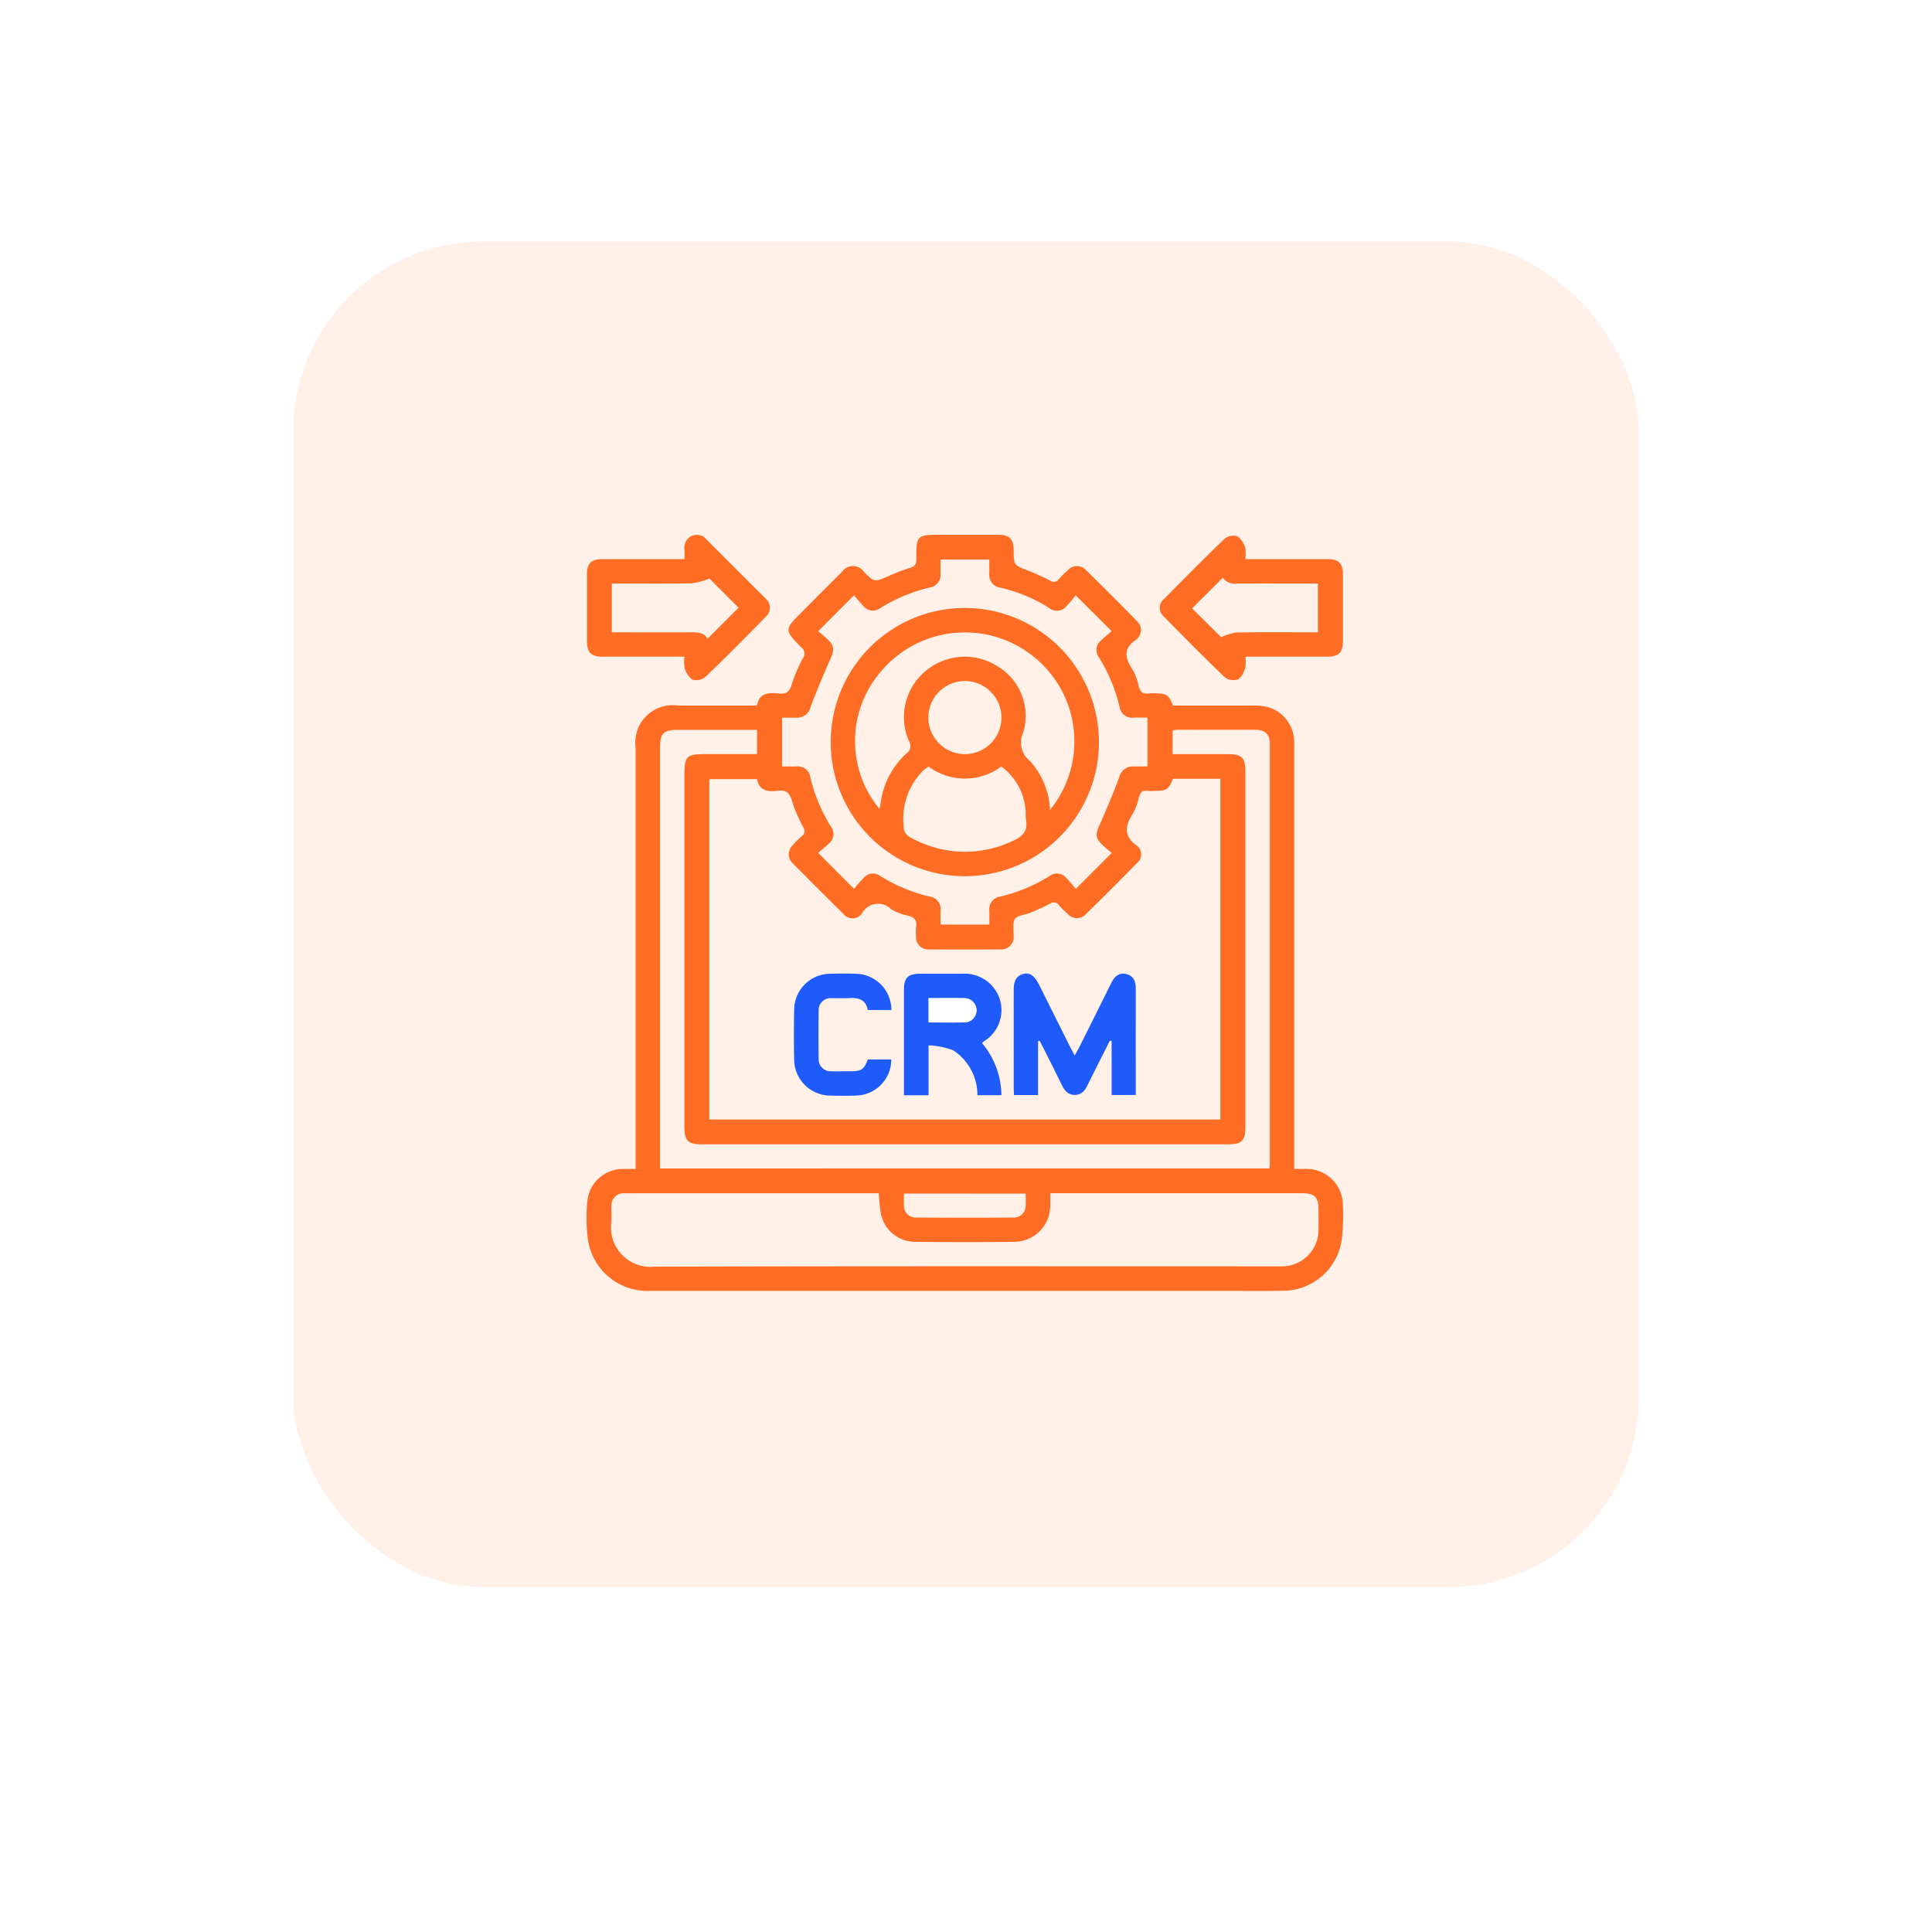 <svg xmlns="http://www.w3.org/2000/svg" xmlns:xlink="http://www.w3.org/1999/xlink" width="112" height="112" viewBox="0 0 112 112">
  <defs>
    <filter id="Rectangle_29471" x="0" y="0" width="112" height="112" filterUnits="userSpaceOnUse">
      <feOffset dy="3" input="SourceAlpha"/>
      <feGaussianBlur stdDeviation="3" result="blur"/>
      <feFlood flood-opacity="0.161"/>
      <feComposite operator="in" in2="blur"/>
      <feComposite in="SourceGraphic"/>
    </filter>
  </defs>
  <g id="Sales_Crm" data-name="Sales Crm" transform="translate(-294 -2420)">
    <g transform="matrix(1, 0, 0, 1, 294, 2420)" filter="url(#Rectangle_29471)">
      <rect id="Rectangle_29471-2" data-name="Rectangle 29471" width="94" height="94" rx="15" transform="translate(9 6)" fill="#fff"/>
    </g>
    <rect id="Rectangle_29472" data-name="Rectangle 29472" width="78" height="78" rx="11" transform="translate(311 2434)" fill="#fff0e8"/>
    <g id="Group_126015" data-name="Group 126015" transform="translate(328 2451)">
      <g id="Group_126016" data-name="Group 126016">
        <path id="Path_182945" data-name="Path 182945" d="M2.849,36.761V36.2q0-11.93,0-23.859A2.163,2.163,0,0,1,5.29,9.9l4.463,0c.029,0,.058-.006.138-.015.121-.743.7-.737,1.275-.683.423.04.606-.1.728-.522a9.407,9.407,0,0,1,.654-1.539.437.437,0,0,0-.086-.605c-1-1-1-1.041-.007-2.03Q13.626,3.329,14.8,2.158a.773.773,0,0,1,1.286,0c.617.6.613.594,1.406.243a10.911,10.911,0,0,1,1.276-.486c.28-.084.351-.218.351-.5C19.114.027,19.151,0,20.559,0q1.635,0,3.269,0c.7,0,.931.233.936.92.006.846.011.835.792,1.138a14.418,14.418,0,0,1,1.324.6.343.343,0,0,0,.495-.075,5.957,5.957,0,0,1,.531-.53.7.7,0,0,1,1.027-.025q1.515,1.483,3,3a.7.7,0,0,1-.006,1,.143.143,0,0,1-.03.033c-.743.465-.729,1.024-.272,1.7a3.3,3.3,0,0,1,.389,1.026c.085.335.253.462.588.407a2.434,2.434,0,0,1,.4,0c.627,0,.76.094.995.707,1.545,0,3.1,0,4.662,0a3.35,3.35,0,0,1,.829.088,2.092,2.092,0,0,1,1.533,1.9c.011.176.005.353.005.53q0,11.885,0,23.771v.574c.262,0,.493,0,.723,0a2.1,2.1,0,0,1,2.1,2.074,12.243,12.243,0,0,1-.078,2.113,3.451,3.451,0,0,1-3.375,2.875c-1.119.02-2.239.006-3.358.006q-16.657,0-33.315,0A3.485,3.485,0,0,1,.074,40.79a9.484,9.484,0,0,1-.021-2.2,2.073,2.073,0,0,1,2.058-1.825c.232-.006.463,0,.738,0M33.992,14.146c-.231.6-.366.7-.991.7a3.151,3.151,0,0,1-.485,0c-.3-.046-.409.1-.485.365a3.666,3.666,0,0,1-.372.986c-.46.706-.514,1.284.255,1.832a.635.635,0,0,1,.018.982q-1.482,1.516-3,3a.7.7,0,0,1-1.027-.021,6.083,6.083,0,0,1-.532-.529.341.341,0,0,0-.494-.079c-.376.2-.767.37-1.16.535-.3.124-.727.136-.876.351-.162.235-.07.646-.083.981a.719.719,0,0,1-.8.789q-2.032.011-4.064,0a.715.715,0,0,1-.791-.8,2.428,2.428,0,0,1,0-.485c.069-.392-.082-.581-.471-.672a3.026,3.026,0,0,1-.982-.382,1.058,1.058,0,0,0-1.681.254.673.673,0,0,1-1.082.02q-1.464-1.44-2.906-2.9a.72.72,0,0,1-.009-1.095,5.274,5.274,0,0,1,.5-.5.369.369,0,0,0,.087-.531,8.85,8.85,0,0,1-.658-1.536c-.131-.483-.357-.628-.826-.57-.562.069-1.081,0-1.19-.675H7.12V33.9H36.747V14.146ZM16.946,38.174H2.364c-.074,0-.148,0-.221,0a.7.7,0,0,0-.7.7c-.017.338.019.679-.009,1.016a2.284,2.284,0,0,0,2.5,2.539c11.59-.034,23.18-.019,34.77-.019.53,0,1.06.006,1.59,0a2.116,2.116,0,0,0,2.141-2.124c.008-.383,0-.766,0-1.149,0-.748-.222-.967-.977-.967H26.883c0,.3.007.536,0,.77a2.093,2.093,0,0,1-2.031,2.048c-1.944.024-3.888.021-5.832,0a2.031,2.031,0,0,1-1.946-1.577,9.732,9.732,0,0,1-.127-1.243m22.649-1.435c.006-.1.015-.173.015-.244q0-12.172,0-24.344c0-.578-.261-.837-.837-.839-1.517,0-3.034,0-4.551,0a1.683,1.683,0,0,0-.245.035v1.377H37.21c.775,0,.986.214.986,1q0,10.294,0,20.589c0,.834-.2,1.03-1.048,1.03H6.707c-.835,0-1.03-.2-1.03-1.047q0-10.073,0-20.147c0-1.383.046-1.428,1.444-1.428H9.886V11.31H5.307c-.847,0-1.044.194-1.044,1.032q0,11.951,0,23.9v.494ZM11.341,13.432c.3,0,.562.005.824,0a.727.727,0,0,1,.807.6,9.566,9.566,0,0,0,1.215,2.918.688.688,0,0,1-.111.924c-.208.207-.44.388-.647.568l2.078,2.082c.174-.2.351-.415.544-.617a.7.7,0,0,1,.956-.139,9.621,9.621,0,0,0,2.918,1.214.727.727,0,0,1,.6.808c-.006.272,0,.544,0,.808h2.828c0-.285.005-.547,0-.809a.725.725,0,0,1,.6-.807,9.467,9.467,0,0,0,2.917-1.214.686.686,0,0,1,.924.109c.208.208.391.439.573.647l2.079-2.079c-.186-.16-.4-.321-.583-.508-.367-.37-.352-.6-.14-1.068.413-.921.8-1.856,1.157-2.8a.808.808,0,0,1,.83-.64c.272.007.545,0,.811,0V10.6c-.284,0-.546-.005-.807,0a.727.727,0,0,1-.808-.6,9.589,9.589,0,0,0-1.215-2.918.7.7,0,0,1,.137-.956c.2-.193.418-.371.612-.542L28.362,3.514c-.158.184-.318.4-.505.581a.717.717,0,0,1-1.064.129,9.2,9.2,0,0,0-2.8-1.156.746.746,0,0,1-.644-.82c.007-.272,0-.545,0-.811H20.522c0,.284,0,.546,0,.807a.728.728,0,0,1-.6.808,9.63,9.63,0,0,0-2.918,1.215.7.7,0,0,1-.957-.138c-.193-.2-.37-.418-.543-.617L13.433,5.589c.185.161.4.322.582.509.364.367.348.6.138,1.069-.413.92-.8,1.856-1.157,2.8a.81.81,0,0,1-.831.639c-.272-.007-.544,0-.823,0ZM18.4,38.191c0,.255-.011.474,0,.691a.68.68,0,0,0,.7.7q2.822.017,5.645,0a.683.683,0,0,0,.714-.688c.016-.229,0-.46,0-.7Z" transform="translate(0 0.001)" fill="#ff6d24"/>
        <path id="Path_182946" data-name="Path 182946" d="M5.833,7.07c-1.613,0-3.158,0-4.7,0-.725,0-.952-.226-.953-.945q0-1.9,0-3.8c0-.667.24-.909.9-.91q2.142,0,4.284,0h.473c0-.214.006-.386,0-.558A.738.738,0,0,1,6.266.064.73.73,0,0,1,7.136.3q1.451,1.453,2.9,2.9c.167.166.34.327.5.5a.689.689,0,0,1,.006,1.058C9.387,5.941,8.227,7.113,7.036,8.253A.829.829,0,0,1,6.29,8.4a1.241,1.241,0,0,1-.444-.673,2.05,2.05,0,0,1-.013-.652M7.284,2.543a4.439,4.439,0,0,1-1.015.273c-1.4.03-2.792.013-4.188.013H1.624V5.657c1.561,0,3.089.007,4.616,0,.4,0,.754.036.932.373l1.8-1.8L7.284,2.543" transform="translate(-0.155 -0.001)" fill="#ff6d24"/>
        <path id="Path_182947" data-name="Path 182947" d="M286.47,7.434a2.229,2.229,0,0,1-.013.672c-.088.242-.221.554-.421.644a.834.834,0,0,1-.75-.117c-1.211-1.161-2.392-2.353-3.567-3.551a.653.653,0,0,1,.031-.989c1.158-1.174,2.317-2.347,3.506-3.488A.836.836,0,0,1,286,.447a1.227,1.227,0,0,1,.457.664,2.069,2.069,0,0,1,.013.667h.492c1.428,0,2.856,0,4.283,0,.632,0,.878.249.88.885q.005,1.943,0,3.886c0,.633-.25.88-.884.882-1.413,0-2.826,0-4.239,0Zm-1.315-4.571-1.772,1.766,1.68,1.675a3.325,3.325,0,0,1,.875-.271c1.428-.028,2.857-.013,4.285-.013h.453V3.192c-1.583,0-3.129-.006-4.675,0a.893.893,0,0,1-.847-.334" transform="translate(-248.275 -0.364)" fill="#ff6d24"/>
        <path id="Path_182953" data-name="Path 182953" d="M211.156,219.4v3.123h-1.392c-.006-.134-.019-.276-.019-.418,0-1.885,0-3.77,0-5.655,0-.432.066-.8.537-.945.377-.113.667.088.932.618q.907,1.816,1.812,3.632c.07.14.149.276.254.469.1-.185.186-.317.255-.455.625-1.249,1.251-2.5,1.868-3.751.182-.369.437-.613.865-.512s.554.425.553.839c-.006,2.046,0,4.093,0,6.175h-1.4v-3.132l-.1-.023-1.019,2.024c-.086.171-.177.34-.255.514-.154.342-.365.619-.78.612-.392-.006-.588-.273-.745-.6-.353-.728-.719-1.449-1.082-2.172-.063-.126-.133-.25-.2-.374l-.079.026" transform="translate(-184.979 -190.04)" fill="#1e5bfa"/>
        <path id="Path_182954" data-name="Path 182954" d="M160.407,219.6a4.761,4.761,0,0,1,1.122,3.017h-1.392a3.1,3.1,0,0,0-1.4-2.6,4.5,4.5,0,0,0-1.433-.291v2.892h-1.426v-.406q0-2.847,0-5.693c0-.719.228-.943.952-.945q1.214,0,2.427,0a2.143,2.143,0,0,1,2.174,1.466,2.121,2.121,0,0,1-.916,2.453,1.3,1.3,0,0,0-.109.1m-3.1-1.2c.739,0,1.44.015,2.141-.006a.7.7,0,0,0,.017-1.392c-.713-.023-1.427-.007-2.159-.007Z" transform="translate(-137.475 -190.126)" fill="#1e5bfa"/>
        <path id="Path_182955" data-name="Path 182955" d="M107.557,217.628h-1.376c-.1-.564-.491-.726-1.028-.693-.352.022-.707,0-1.06.007a.694.694,0,0,0-.759.735q-.02,1.391,0,2.783a.688.688,0,0,0,.732.717c.368.014.736,0,1.1,0,.656,0,.785-.088,1.021-.684h1.357a2.083,2.083,0,0,1-1.995,2.091c-.544.022-1.09.023-1.634,0a2.1,2.1,0,0,1-2-2.035c-.023-.986-.02-1.974,0-2.96a2.1,2.1,0,0,1,2.063-2.063c.515-.014,1.031-.016,1.546,0a2.1,2.1,0,0,1,2.026,2.1" transform="translate(-89.876 -190.076)" fill="#1e5bfa"/>
        <path id="Path_182956" data-name="Path 182956" d="M135.5,43.748a7.775,7.775,0,1,1-7.8-7.8,7.785,7.785,0,0,1,7.8,7.8m-2.833,3.9a6.284,6.284,0,0,0-.687-8.651,6.36,6.36,0,0,0-9.173.7,6.165,6.165,0,0,0-.03,7.9c.027-.138.056-.267.076-.4a4.693,4.693,0,0,1,1.5-2.827.5.5,0,0,0,.133-.7,3.469,3.469,0,0,1,.944-4.049,3.532,3.532,0,0,1,4.155-.315,3.348,3.348,0,0,1,1.527,3.852,1.358,1.358,0,0,0,.392,1.663,4.557,4.557,0,0,1,1.16,2.823m-7.046-2.5c-.059.041-.121.078-.177.124-.079.066-.155.136-.228.209a3.931,3.931,0,0,0-1.037,3.08.688.688,0,0,0,.4.691,6.417,6.417,0,0,0,5.937.2c.564-.251.888-.574.753-1.226a4.358,4.358,0,0,1-.014-.484,3.488,3.488,0,0,0-1.411-2.6,3.54,3.54,0,0,1-4.219.006m2.107-.721a2.119,2.119,0,1,0-2.12-2.14,2.126,2.126,0,0,0,2.12,2.14" transform="translate(-105.793 -31.704)" fill="#ff6d24"/>
        <path id="Path_182957" data-name="Path 182957" d="M168.011,228.961v-1.405c.731,0,1.446-.017,2.159.007a.7.7,0,0,1-.017,1.392c-.7.021-1.4.006-2.141.006" transform="translate(-148.177 -200.687)" fill="#fff"/>
      </g>
    </g>
  </g>
</svg>

